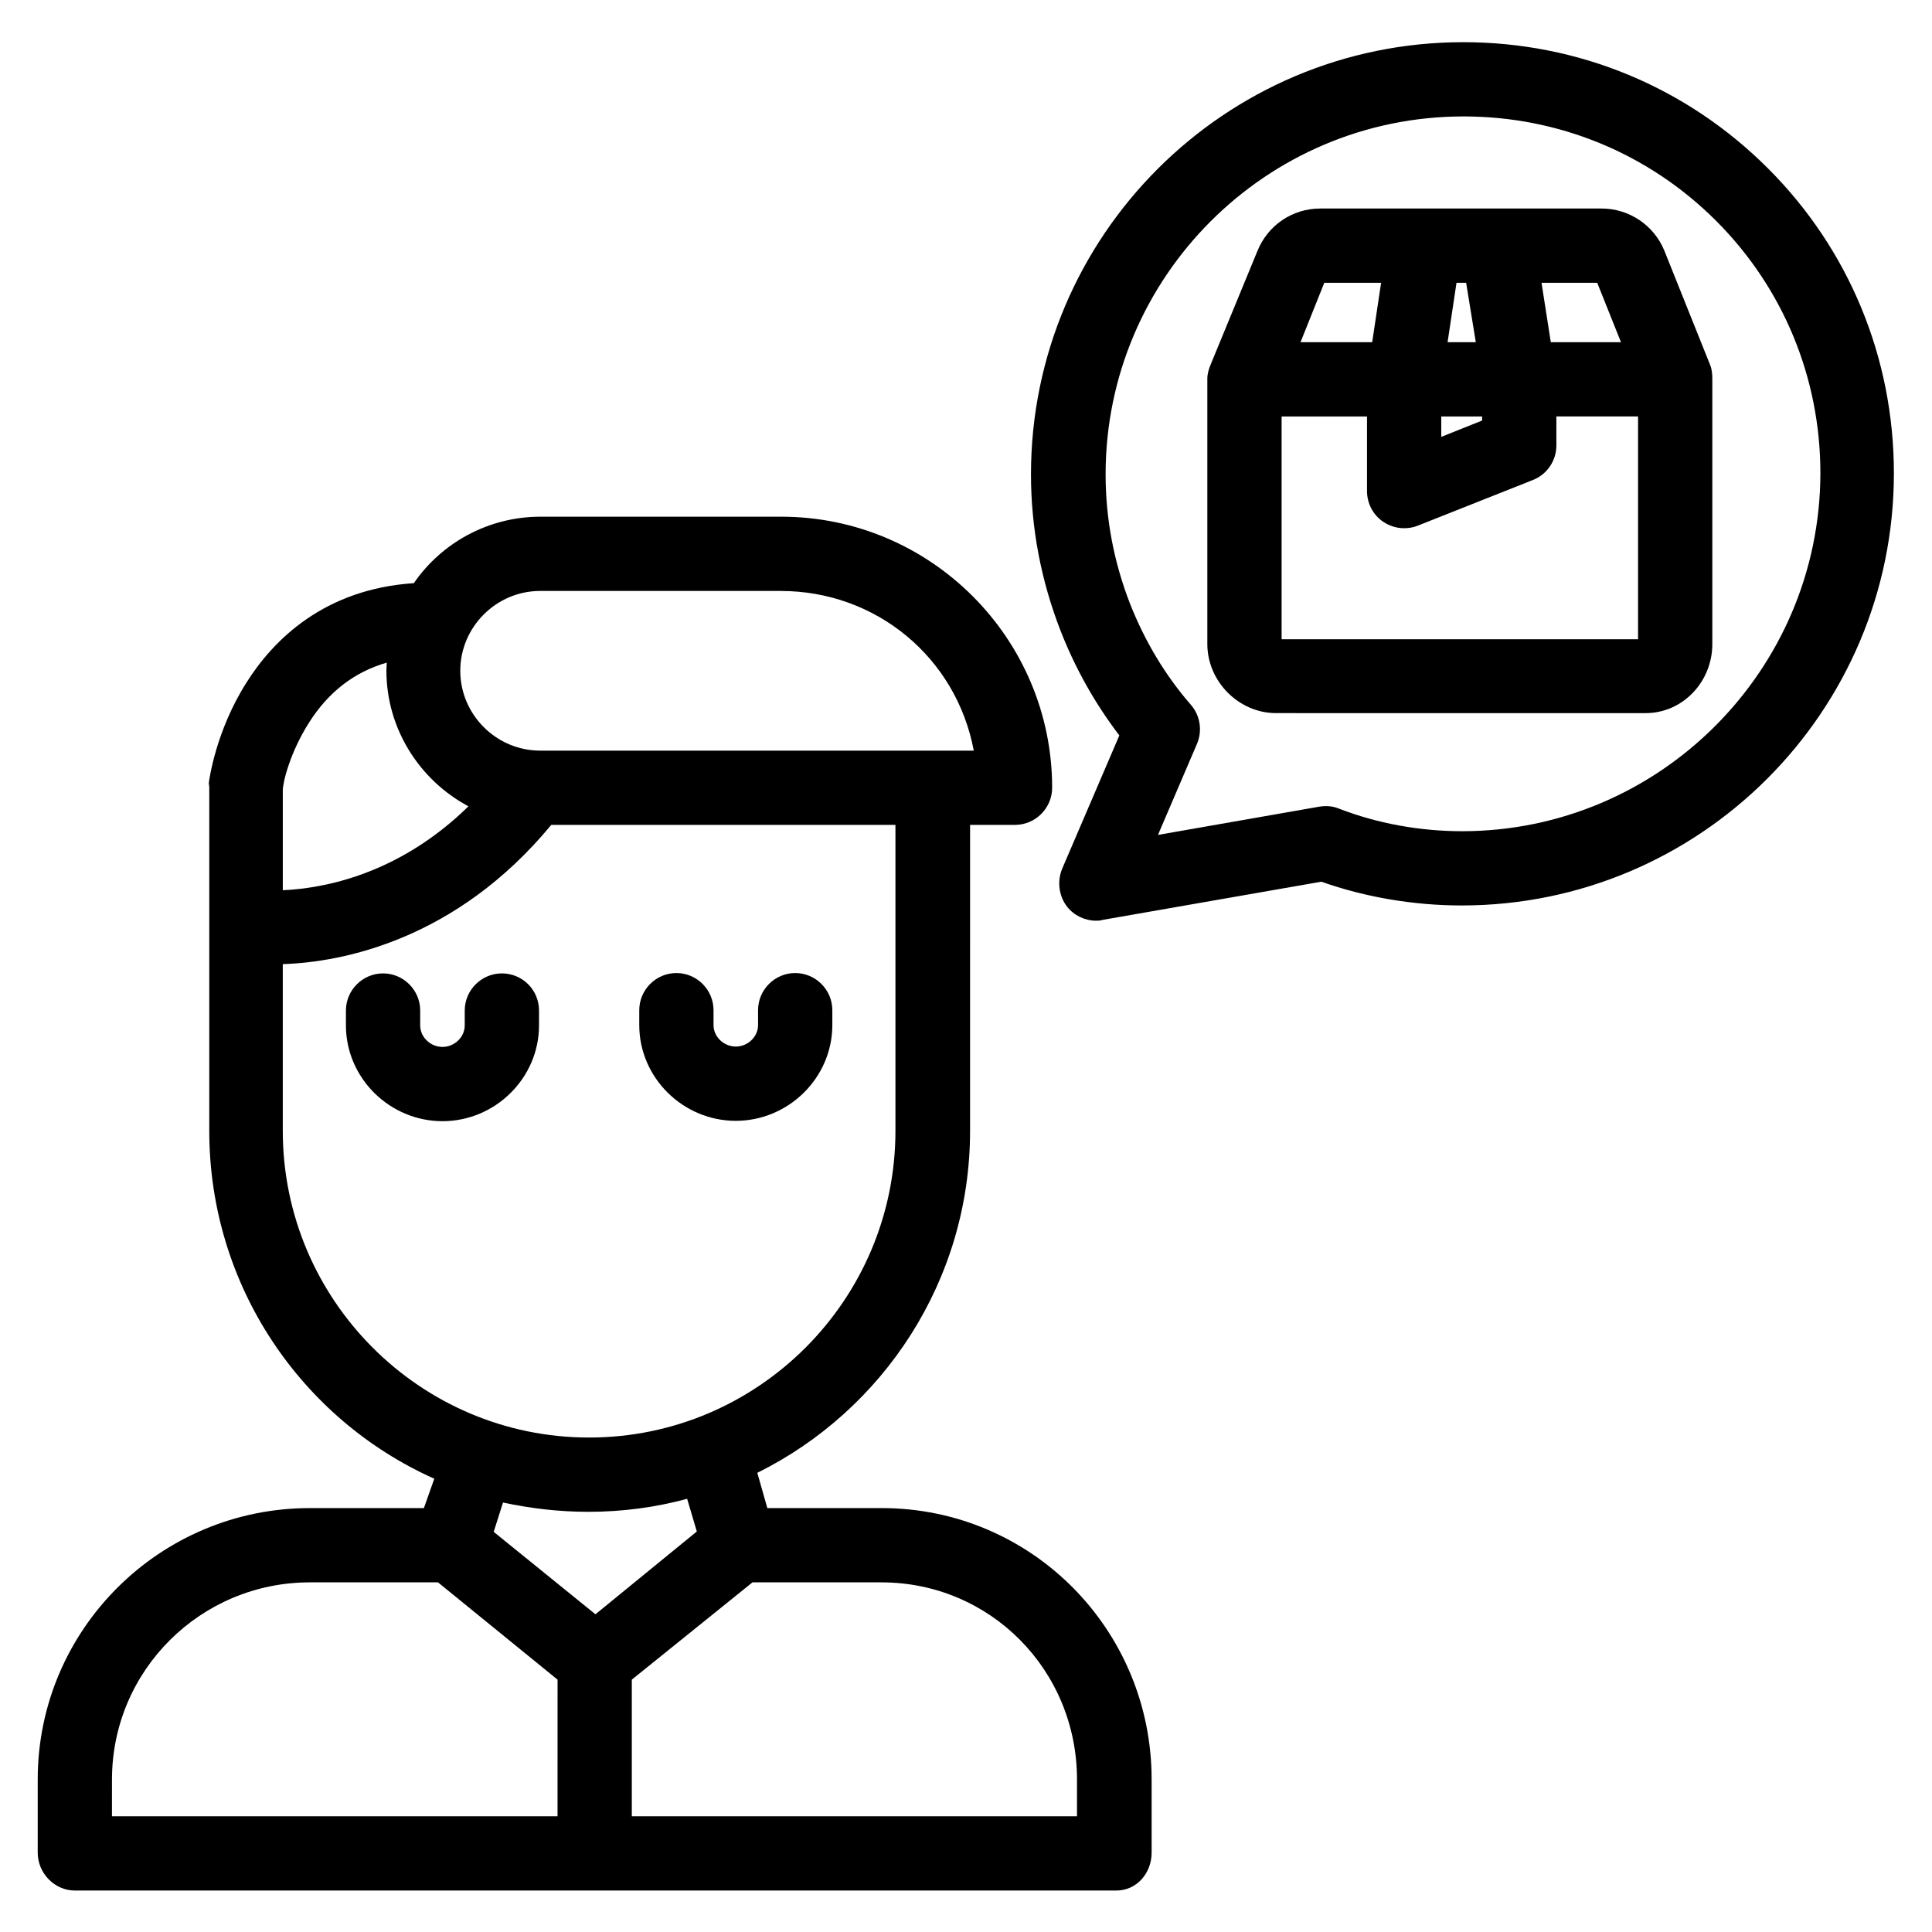 <?xml version="1.0" encoding="UTF-8"?>
<!-- The Best Svg Icon site in the world: iconSvg.co, Visit us! https://iconsvg.co -->
<svg fill="#000000" width="800px" height="800px" version="1.1" viewBox="144 144 512 512" xmlns="http://www.w3.org/2000/svg">
 <g>
  <path d="m377.66 543.66h-30.309l-2.656-9.348c33.359-16.531 56.383-50.973 56.383-90.625l0.004-81.086h11.906c5.41 0 9.84-4.43 9.84-9.84 0-39.559-32.176-71.832-71.832-71.832h-63.762c-13.875 0-26.273 6.988-33.555 17.613-23.715 1.574-37.195 14.957-44.379 26.371-8.168 12.891-9.84 25.781-9.938 26.371-0.098 0.492 0.098 0.887 0.098 1.277v91.117c0 41.031 24.402 76.457 59.629 92.199l-2.754 7.781h-30.211c-39.754 0-72.129 32.176-72.129 71.93v19.387c0 5.41 4.43 10.035 9.84 10.035h276.01c5.41 0 9.348-4.625 9.348-10.035v-19.387c0.004-39.754-31.879-71.93-71.535-71.93zm-90.527-243.05h63.762c25.387 0 46.543 17.711 51.168 42.312h-114.93c-11.609 0-21.156-9.543-21.156-21.156 0-11.609 9.547-21.156 21.156-21.156zm-61.203 34.836c5.117-8.07 12.004-13.383 20.566-15.844 0 0.688-0.098 1.379-0.098 2.066 0 15.547 8.855 29.125 21.746 36.016-18.5 18.105-38.375 21.746-49.199 22.238v-26.469c-0.004-2.168 1.965-10.137 6.984-18.008zm-6.988 108.24v-44.184c15.742-0.492 45.953-6.394 71.145-36.898h91.215v81.082c0 44.773-36.406 81.277-81.18 81.277-44.77 0.004-81.18-36.504-81.18-81.277zm80.984 100.96c9.055 0 17.809-1.18 26.176-3.445l2.559 8.66-26.863 21.941-26.961-21.844 2.461-7.773c7.375 1.574 14.855 2.461 22.629 2.461zm-126.25 70.945c0-28.93 23.52-52.25 52.449-52.25h33.949l31.684 25.781-0.004 36.211h-118.08zm255.84 9.742h-118.08v-36.211l31.98-25.781h34.145c28.93 0 51.855 23.32 51.855 52.25v9.742z"/>
  <path d="m277 401.96c-5.41 0-9.84 4.43-9.84 9.84v3.938c0 3.148-2.754 5.707-5.902 5.707-3.148 0-5.902-2.559-5.902-5.707v-3.938c0-5.41-4.43-9.84-9.84-9.84s-9.84 4.43-9.84 9.84v3.938c0 13.973 11.609 25.387 25.586 25.387 13.973 0 25.586-11.414 25.586-25.387v-3.938c-0.008-5.508-4.438-9.84-9.848-9.84z"/>
  <path d="m338.99 441.03c13.973 0 25.586-11.414 25.586-25.387v-3.938c0-5.41-4.43-9.84-9.84-9.84-5.41 0-9.84 4.43-9.84 9.84v3.938c0 3.148-2.754 5.707-5.902 5.707-3.148 0-5.902-2.559-5.902-5.707v-3.938c0-5.41-4.43-9.84-9.84-9.84s-9.84 4.43-9.84 9.84v3.938c-0.008 13.973 11.602 25.387 25.578 25.387z"/>
  <path d="m531.76 155.18c-63.172 0-114.54 51.363-114.54 114.54 0 14.168 2.656 28.141 7.871 41.523 3.938 10.035 9.152 19.285 15.547 27.652l-15.152 35.324c-1.379 3.344-0.887 7.184 1.277 10.035 1.871 2.363 4.723 3.738 7.676 3.738 0.59 0 1.18 0 1.672-0.195l58.055-10.137c11.711 4.133 24.5 6.297 37.195 6.297 63.172 0 114.54-51.363 114.54-114.54 0-30.602-11.906-59.336-33.359-80.785-21.547-21.547-50.18-33.453-80.781-33.453zm-0.297 209.1c-11.219 0-22.535-2.066-32.668-6.004-1.672-0.688-3.445-0.789-5.215-0.492l-42.707 7.477 10.332-24.109c1.477-3.445 0.887-7.477-1.574-10.332-6.789-7.773-12.203-16.828-16.137-26.766-4.328-11.121-6.496-22.633-6.496-34.34 0-52.25 42.508-94.859 94.859-94.859 25.289 0 49.102 9.84 66.914 27.652 17.809 17.809 27.652 41.625 27.652 66.914-0.102 52.254-42.711 94.859-94.961 94.859z"/>
  <path d="m585.09 210.48c-2.754-6.789-9.348-11.219-16.629-11.219h-74.586c-7.379 0-13.875 4.43-16.629 11.219l-12.402 30.109c-0.492 1.18-0.887 2.461-0.887 3.738v70.355c0 9.938 8.363 18.301 18.203 18.301l97.91 0.004c9.938 0 17.711-8.363 17.711-18.301v-70.262c0-1.277-0.098-2.559-0.59-3.738zm-11.512 24.207h-18.598l-2.461-15.746h14.762zm-47.629 19.68h10.824v1.082l-10.824 4.328zm6.594-35.426 2.559 15.742h-7.477l2.363-15.742zm-37.59 0h15.055l-2.363 15.742h-18.992zm-11.312 94.465v-59.039h22.633v19.777c0 3.246 1.574 6.297 4.328 8.168 1.672 1.082 3.543 1.672 5.512 1.672 1.18 0 2.461-0.195 3.641-0.688l30.504-12.102c3.738-1.477 6.199-5.117 6.199-9.152l-0.004-7.676h21.648v59.039z"/>
 </g>
</svg>